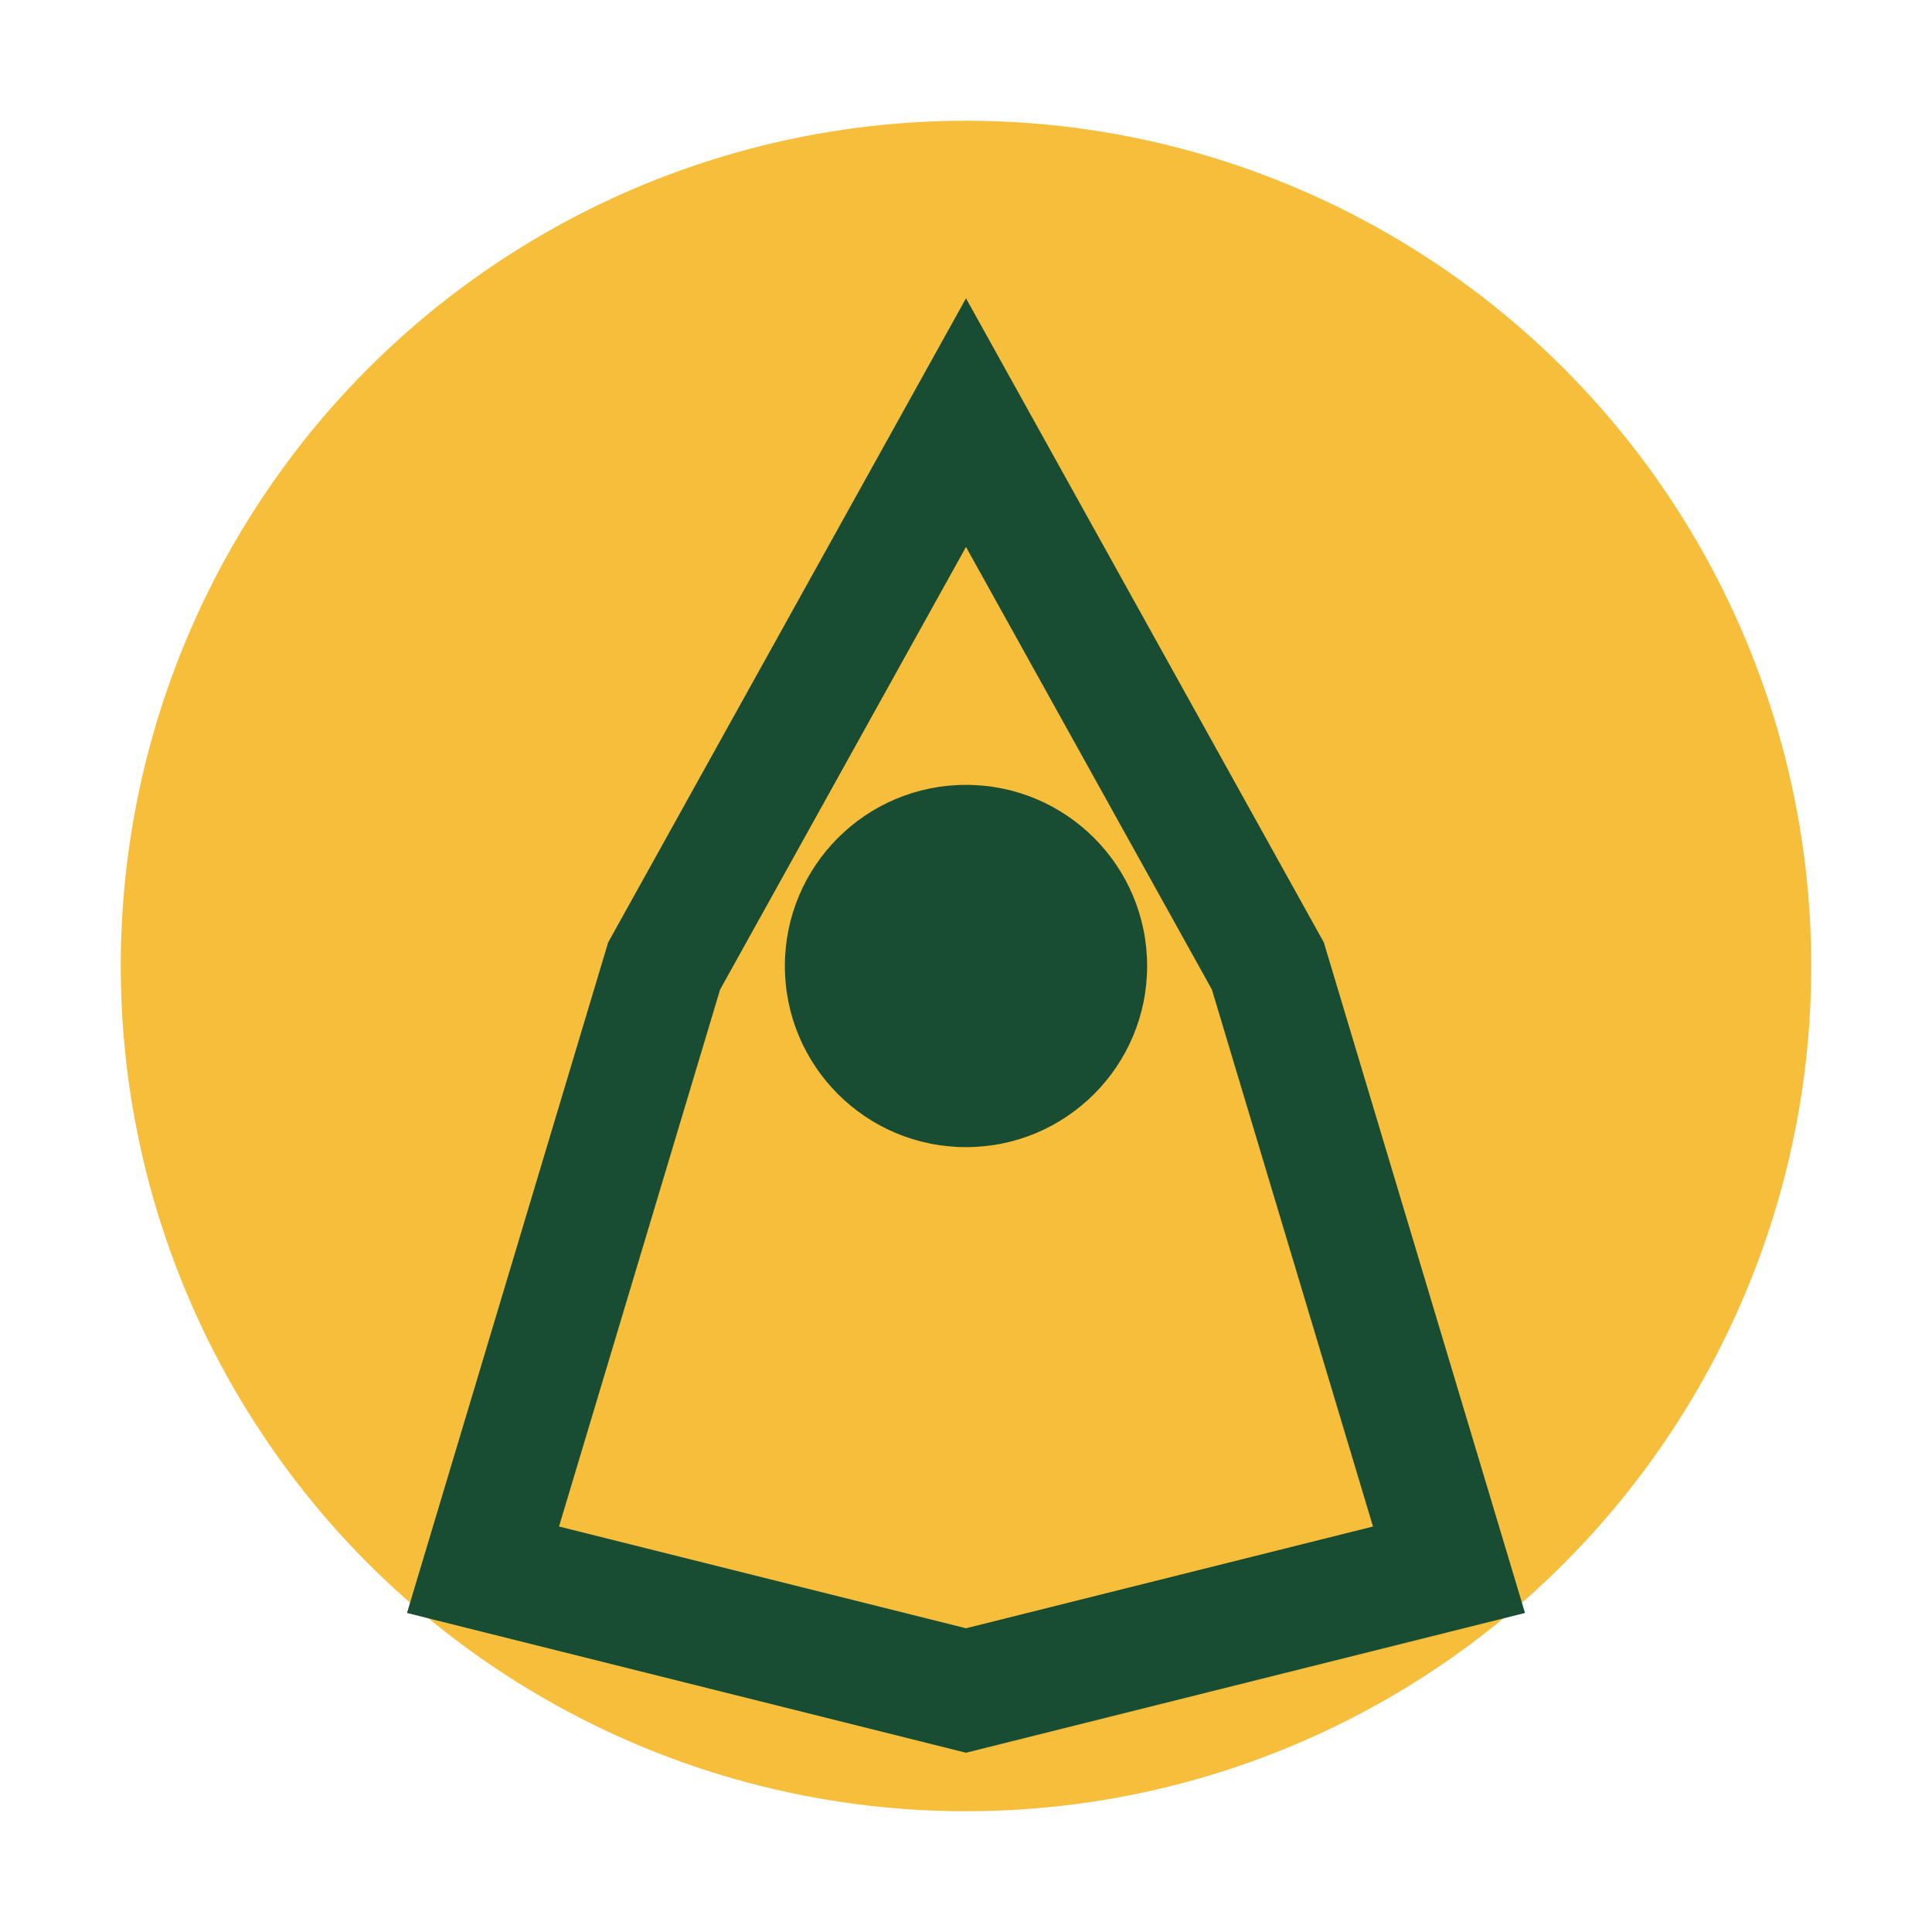 <?xml version="1.0" encoding="UTF-8"?>
<svg xmlns="http://www.w3.org/2000/svg" width="32" height="32" viewBox="0 0 32 32"><circle cx="16" cy="16" r="14" fill="#F6BE3B"/><path d="M8 26l3-10 5-9 5 9 3 10-8 2z" fill="none" stroke="#194D33" stroke-width="2"/><circle cx="16" cy="16" r="3" fill="#194D33"/></svg>